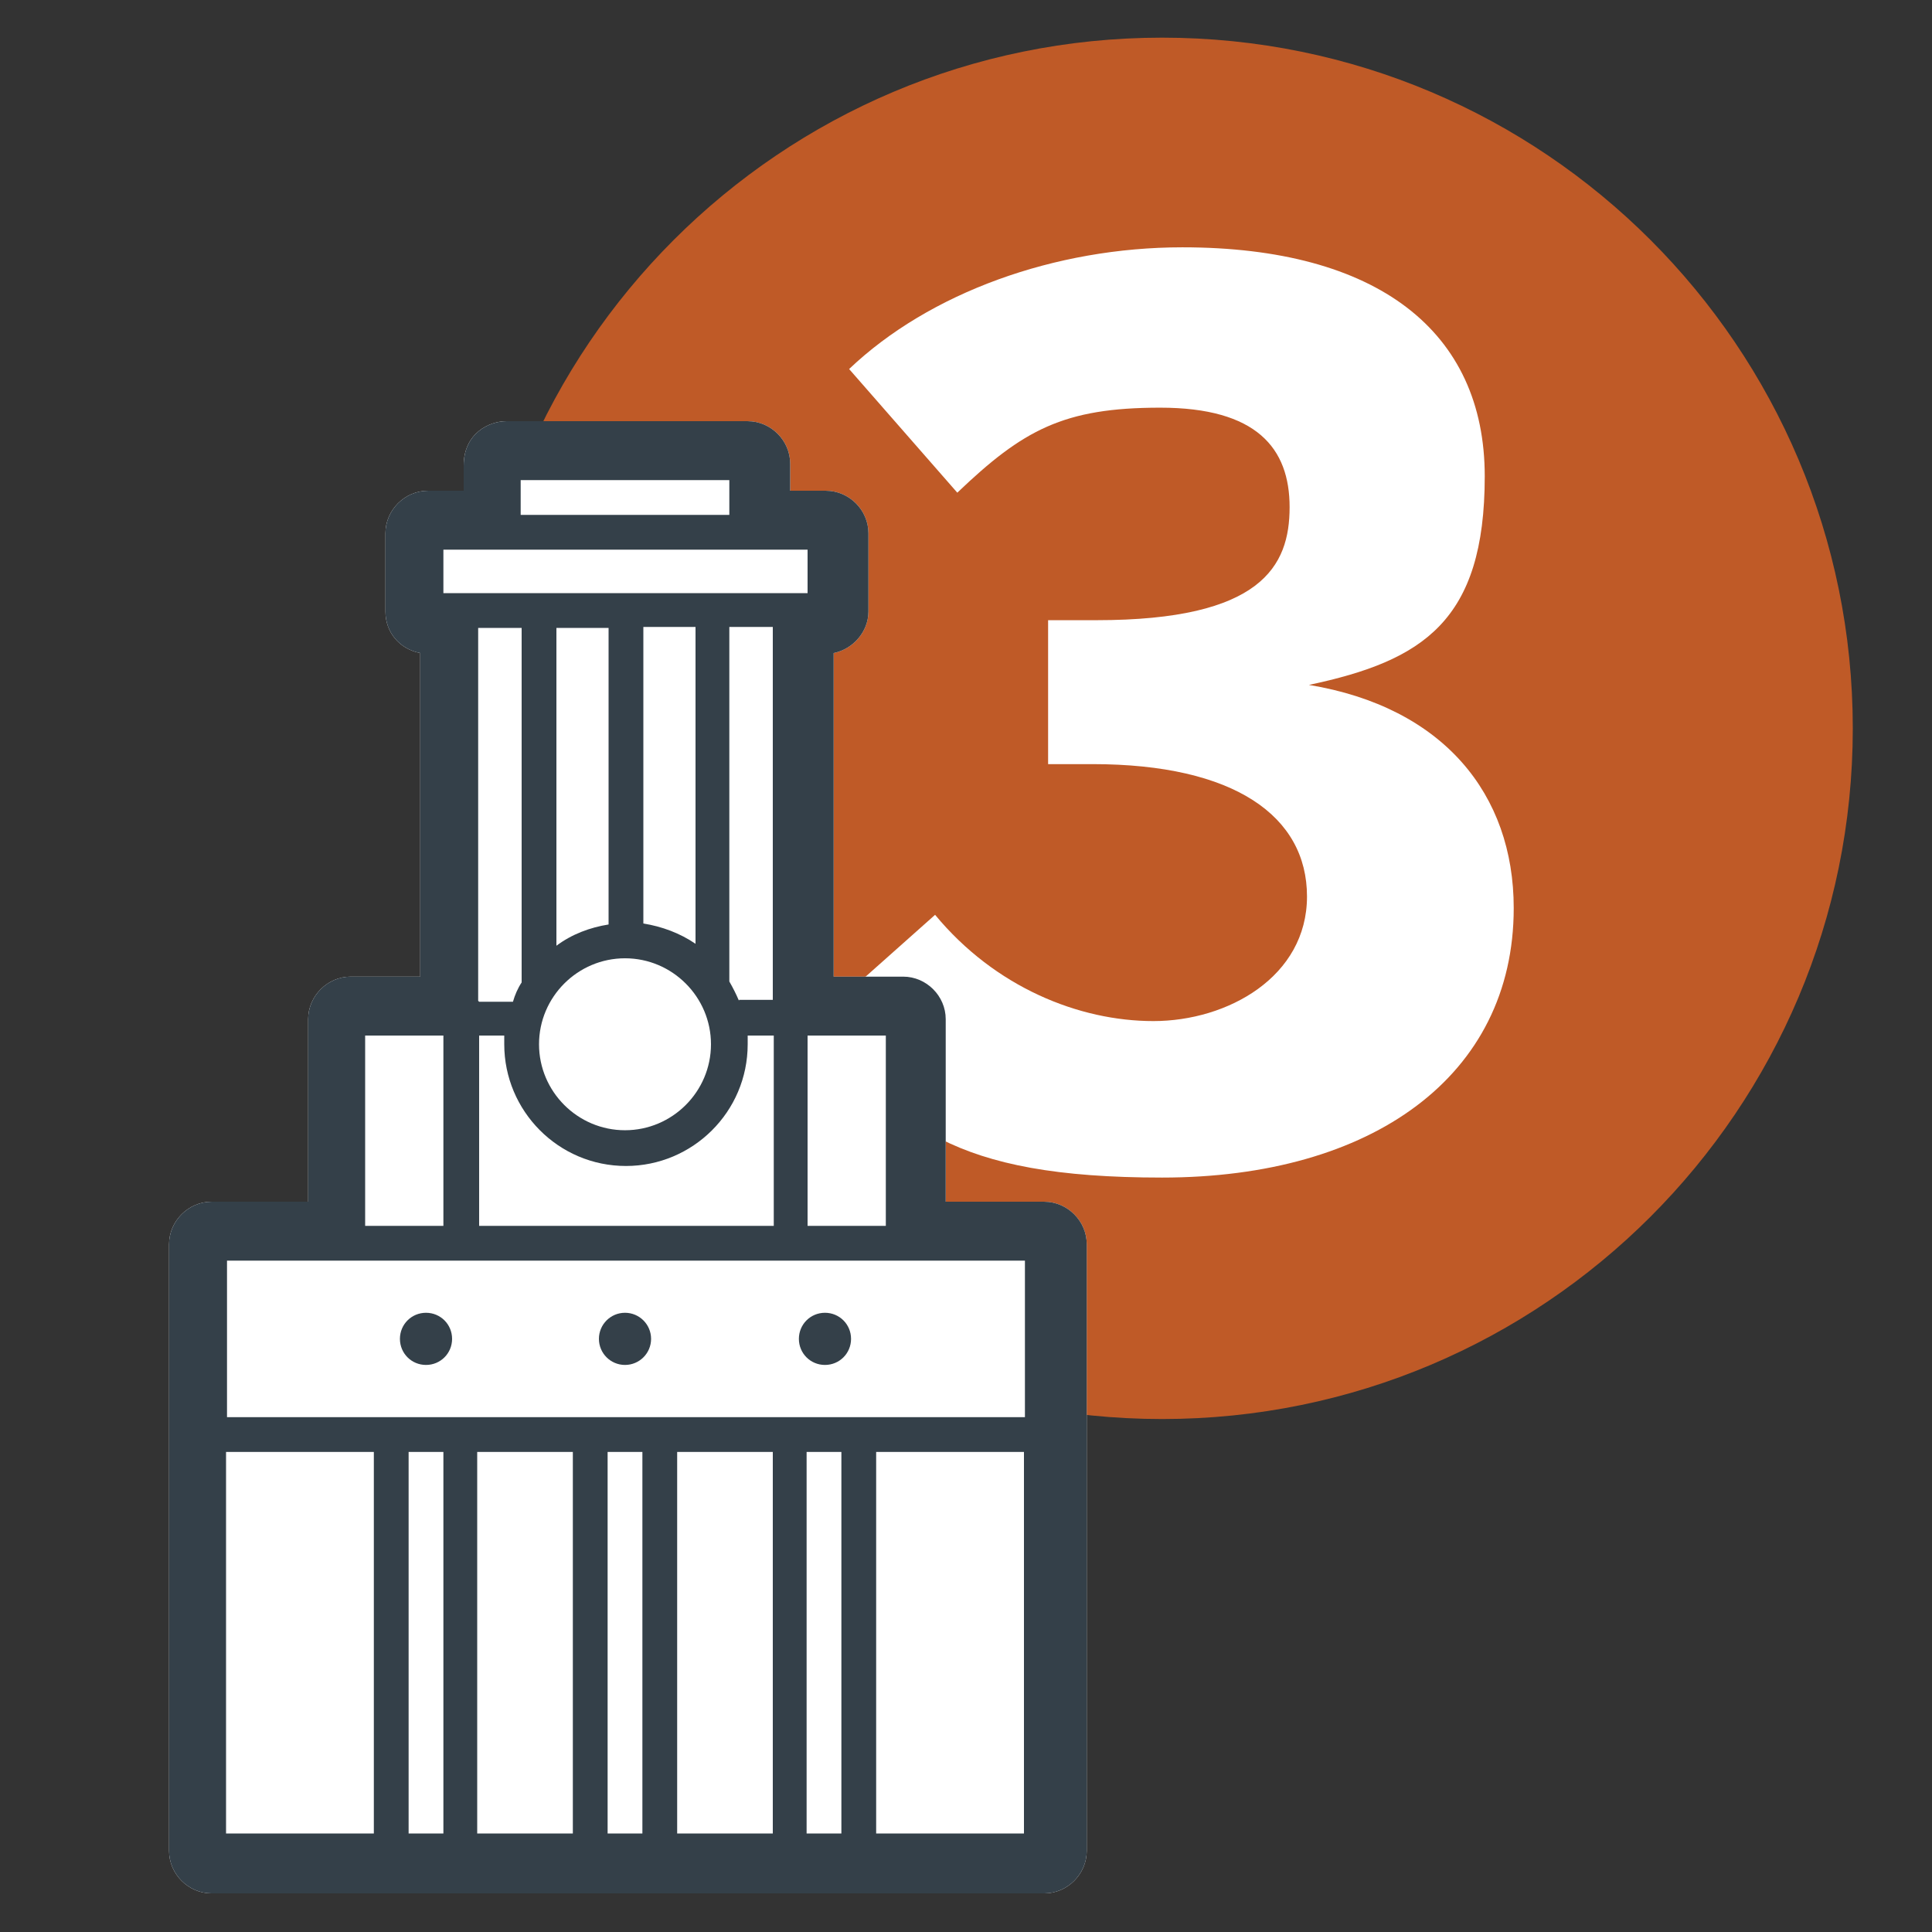 <svg width="100" height="100" viewBox="0 0 100 100" fill="none" xmlns="http://www.w3.org/2000/svg">
<rect x="0" y="0" width="100" height="100" fill="#333333" stroke="none"/>
<path d="M60.15 73.449C79.895 73.449 95.9 57.443 95.9 37.699C95.9 17.955 79.895 1.949 60.15 1.949C40.406 1.949 24.4 17.955 24.4 37.699C24.4 57.443 40.406 73.449 60.15 73.449Z" fill="#BF5A27"/>
<path d="M42.05 53.001L48.4 47.351C51.5 51.101 55.85 52.851 59.7 52.851C63.55 52.851 67.65 50.551 67.65 46.401C67.65 42.251 63.9 39.551 56.55 39.551H54.25V32.101H56.75C65.3 32.101 66.75 29.301 66.75 26.251C66.75 23.201 65.05 21.101 60.05 21.101C55.05 21.101 52.95 22.251 49.55 25.501L43.95 19.101C48.1 15.151 54.6 12.801 61.2 12.801C71.3 12.801 76.85 17.151 76.85 24.651C76.85 32.151 73.65 34.201 67.75 35.451C74.7 36.601 78.35 41.101 78.35 47.001C78.35 55.701 71 60.951 60.15 60.951C49.3 60.951 46.4 58.251 42.1 53.001H42.05Z" fill="white"/>
<path d="M53.95 62.201H48.95V52.751C48.95 51.551 47.95 50.551 46.75 50.551H43.15V33.801C44.15 33.601 44.95 32.701 44.95 31.651V27.601C44.95 26.401 43.95 25.401 42.75 25.401H40.9V24.001C40.9 22.801 39.9 21.801 38.7 21.801H26.2C25.35 21.801 24 22.401 24 24.101C24 24.201 24 24.351 24 24.551C24 24.801 24 25.101 24 25.401H22.15C20.95 25.401 19.95 26.401 19.95 27.601V31.651C19.95 32.751 20.7 33.601 21.75 33.801V50.551H18.15C16.95 50.551 15.95 51.551 15.95 52.751V62.201H10.95C9.75 62.201 8.75 63.201 8.75 64.401V95.801C8.75 97.001 9.75 98.001 10.95 98.001H54.05C55.25 98.001 56.25 97.001 56.25 95.801V64.401C56.25 63.201 55.25 62.201 54.05 62.201H53.95Z" fill="white"/>
<path d="M53.95 62.201H48.95V52.751C48.95 51.551 47.95 50.551 46.75 50.551H43.15V33.801C44.15 33.601 44.95 32.701 44.95 31.651V27.601C44.95 26.401 43.95 25.401 42.75 25.401H40.9V24.001C40.9 22.801 39.9 21.801 38.7 21.801H26.2C25.35 21.801 24 22.401 24 24.101C24 24.201 24 24.351 24 24.551C24 24.801 24 25.101 24 25.401H22.15C20.95 25.401 19.95 26.401 19.95 27.601V31.651C19.95 32.751 20.7 33.601 21.75 33.801V50.551H18.15C16.95 50.551 15.95 51.551 15.95 52.751V62.201H10.95C9.75 62.201 8.75 63.201 8.75 64.401V95.801C8.75 97.001 9.75 98.001 10.95 98.001H54.05C55.25 98.001 56.25 97.001 56.25 95.801V64.401C56.25 63.201 55.25 62.201 54.05 62.201H53.95ZM53.05 65.251V73.351H11.75V65.251H53.05ZM18.9 63.451V53.601H22.95V63.451H18.9ZM41.8 28.451V30.701H22.95V28.451H41.8ZM26.95 26.651V24.851H37.75V26.651H26.95ZM45.85 53.601V63.451H41.8V53.601H45.85ZM26.1 53.601C26.1 53.751 26.1 53.901 26.1 54.051C26.1 57.501 28.9 60.351 32.4 60.351C35.85 60.351 38.7 57.551 38.7 54.051C38.7 53.901 38.7 53.751 38.7 53.601H40.05V63.451H24.8V53.601H26.15H26.1ZM24.75 51.801V32.501H27V50.851C26.8 51.151 26.65 51.501 26.55 51.851H24.8L24.75 51.801ZM32.35 49.601C34.8 49.601 36.8 51.601 36.8 54.051C36.8 56.501 34.8 58.501 32.35 58.501C29.9 58.501 27.9 56.501 27.9 54.051C27.9 51.601 29.9 49.601 32.35 49.601ZM28.8 48.901V32.501H31.5V47.851C30.55 48.001 29.6 48.351 28.8 48.951V48.901ZM33.3 47.801V32.451H36V48.851C35.2 48.301 34.25 47.951 33.3 47.801ZM38.25 51.801C38.1 51.451 37.95 51.151 37.75 50.801V32.451H40V51.751H38.25V51.801ZM53 75.151V94.901H45.35V75.151H53ZM43.55 75.151V94.901H41.75V75.151H43.55ZM40 75.151V94.901H35.05V75.151H40ZM33.25 75.151V94.901H31.45V75.151H33.25ZM29.65 75.151V94.901H24.7V75.151H29.65ZM22.95 75.151V94.901H21.15V75.151H22.95ZM19.35 75.151V94.901H11.7V75.151H19.35Z" fill="#344049"/>
<path d="M42.7 70.649C43.45 70.649 44.05 70.049 44.05 69.299C44.05 68.549 43.45 67.949 42.7 67.949C41.95 67.949 41.35 68.549 41.35 69.299C41.35 70.049 41.95 70.649 42.7 70.649Z" fill="#344049"/>
<path d="M22.05 70.649C22.8 70.649 23.4 70.049 23.4 69.299C23.4 68.549 22.8 67.949 22.05 67.949C21.3 67.949 20.7 68.549 20.7 69.299C20.7 70.049 21.3 70.649 22.05 70.649Z" fill="#344049"/>
<path d="M32.35 70.649C33.096 70.649 33.7 70.045 33.7 69.299C33.7 68.554 33.096 67.949 32.35 67.949C31.604 67.949 31 68.554 31 69.299C31 70.045 31.604 70.649 32.35 70.649Z" fill="#344049"/>
</svg>
